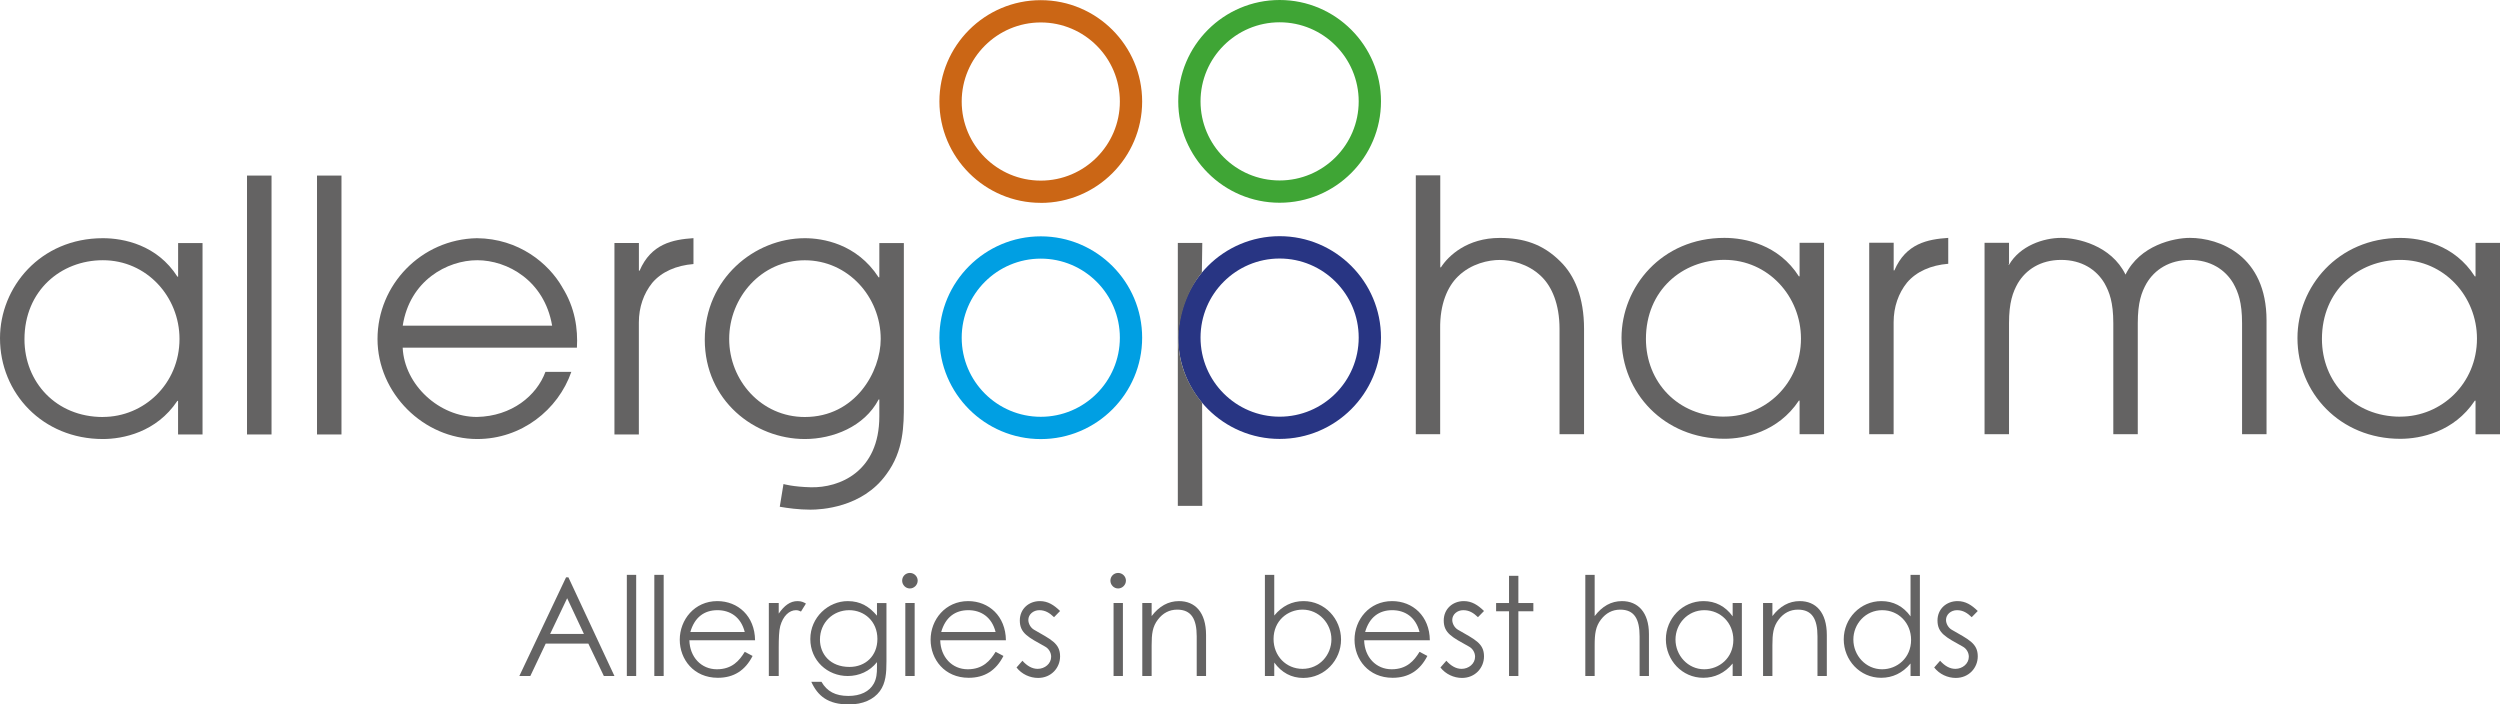 <?xml version="1.0" encoding="UTF-8"?>
<svg xmlns="http://www.w3.org/2000/svg" id="Ebene_1" width="471.04" height="132.731" viewBox="0 0 471.04 132.731">
  <defs>
    <style>
      .cls-1 {
        fill: #cb6615;
      }

      .cls-2 {
        isolation: isolate;
      }

      .cls-3 {
        fill: #3fa535;
      }

      .cls-4 {
        fill: #283583;
      }

      .cls-5 {
        fill: #646363;
      }

      .cls-6 {
        fill: #009fe3;
      }
    </style>
  </defs>
  <g class="cls-2">
    <g class="cls-2">
      <path class="cls-5" d="M107.096,108.778l8.674,18.592h-1.994l-2.926-6.111h-8.027l-2.9,6.111h-2.071l8.804-18.592h.44ZM106.863,112.714l-3.211,6.732h6.37l-3.159-6.732Z"></path>
      <path class="cls-5" d="M118.105,108.311h1.761v19.059h-1.761v-19.059Z"></path>
      <path class="cls-5" d="M123.285,108.311h1.761v19.059h-1.761v-19.059Z"></path>
      <path class="cls-5" d="M129.889,120.638c.078,3.159,2.227,5.464,5.179,5.464,2.874,0,4.247-1.632,5.256-3.289l1.476.777c-1.398,2.744-3.547,4.117-6.551,4.117-4.557,0-7.172-3.496-7.172-7.173,0-3.755,2.771-7.276,7.069-7.276,3.91,0,7.069,2.822,7.121,7.38h-12.377ZM140.324,119.084c-.725-2.849-2.771-4.117-5.153-4.117-2.46,0-4.298,1.32-5.101,4.117h10.254Z"></path>
    </g>
    <g class="cls-2">
      <path class="cls-5" d="M146.723,115.614c1.036-1.502,2.149-2.356,3.547-2.356.803,0,1.217.259,1.58.466l-.932,1.502c-.207-.103-.544-.259-.932-.259-1.295,0-2.46,1.113-2.978,3.004-.233.88-.285,2.305-.285,4.169v5.231h-1.864v-13.75h1.864v1.994Z"></path>
    </g>
    <g class="cls-2">
      <path class="cls-5" d="M167.024,124.573c0,2.253-.129,4.117-1.243,5.646-1.165,1.579-3.211,2.512-5.826,2.512-3.961,0-5.878-1.605-7.095-4.272h1.916c1.036,1.812,2.641,2.667,5.075,2.667,2.279,0,3.962-.829,4.79-2.331.518-.958.596-1.941.596-3.003v-1.036c-1.373,1.734-3.366,2.615-5.516,2.615-3.807,0-7.043-2.9-7.043-6.966,0-4.091,3.392-7.146,7.043-7.146,2.434,0,4.065,1.036,5.516,2.745v-2.383h1.787v10.953ZM154.492,120.508c0,2.745,1.942,5.153,5.567,5.153,3.004,0,5.257-2.071,5.257-5.282,0-3.314-2.46-5.412-5.309-5.412-3.081,0-5.515,2.356-5.515,5.541Z"></path>
      <path class="cls-5" d="M172.906,109.399c0,.803-.673,1.477-1.476,1.477s-1.45-.674-1.45-1.477c0-.828.673-1.45,1.45-1.45.803,0,1.476.647,1.476,1.45ZM170.575,113.62h1.761v13.75h-1.761v-13.75Z"></path>
      <path class="cls-5" d="M177.154,120.638c.078,3.159,2.227,5.464,5.179,5.464,2.874,0,4.247-1.632,5.256-3.289l1.476.777c-1.398,2.744-3.547,4.117-6.551,4.117-4.557,0-7.172-3.496-7.172-7.173,0-3.755,2.771-7.276,7.069-7.276,3.91,0,7.069,2.822,7.121,7.38h-12.377ZM187.589,119.084c-.725-2.849-2.771-4.117-5.153-4.117-2.46,0-4.298,1.32-5.101,4.117h10.254Z"></path>
      <path class="cls-5" d="M192.642,124.496c.88.983,1.838,1.527,2.874,1.527,1.346,0,2.538-.983,2.538-2.278,0-.803-.466-1.554-1.14-1.916-3.159-1.761-4.764-2.512-4.764-4.92,0-2.176,1.683-3.651,3.78-3.651,1.502,0,2.641.725,3.807,1.864l-1.14,1.165c-.829-.803-1.657-1.32-2.771-1.32-1.139,0-2.071.803-2.071,1.839,0,.699.44,1.476,1.062,1.838,3.159,1.839,4.92,2.538,4.92,5.023,0,2.149-1.657,4.065-4.143,4.065-1.528,0-3.082-.699-4.065-1.968l1.113-1.269Z"></path>
      <path class="cls-5" d="M212.144,109.399c0,.803-.673,1.477-1.476,1.477s-1.45-.674-1.45-1.477c0-.828.673-1.45,1.45-1.45.803,0,1.476.647,1.476,1.45ZM209.813,113.62h1.761v13.75h-1.761v-13.75Z"></path>
      <path class="cls-5" d="M216.987,116.08c1.424-1.864,3.133-2.822,5.153-2.822,3.003,0,5.101,2.071,5.101,6.396v7.717h-1.761v-7.483c0-3.236-1.01-5.023-3.677-5.023-1.476,0-2.693.647-3.625,1.864-1.036,1.347-1.191,2.693-1.191,4.868v5.774h-1.761v-13.75h1.761v2.46Z"></path>
      <path class="cls-5" d="M240.089,127.37h-1.761v-19.059h1.761v7.665c1.502-1.812,3.366-2.719,5.516-2.719,4.014,0,7.069,3.341,7.069,7.25,0,3.885-3.107,7.225-7.121,7.225-2.227,0-4.065-.983-5.464-2.9v2.538ZM250.861,120.456c0-2.978-2.356-5.593-5.439-5.593-2.822,0-5.463,2.098-5.463,5.541,0,3.186,2.356,5.619,5.463,5.619,3.186,0,5.439-2.615,5.439-5.567Z"></path>
      <path class="cls-5" d="M257.027,120.638c.078,3.159,2.227,5.464,5.179,5.464,2.875,0,4.247-1.632,5.257-3.289l1.476.777c-1.398,2.744-3.547,4.117-6.551,4.117-4.558,0-7.173-3.496-7.173-7.173,0-3.755,2.771-7.276,7.069-7.276,3.91,0,7.069,2.822,7.121,7.38h-12.378ZM267.463,119.084c-.725-2.849-2.771-4.117-5.153-4.117-2.46,0-4.298,1.32-5.101,4.117h10.254Z"></path>
      <path class="cls-5" d="M272.516,124.496c.881.983,1.839,1.527,2.875,1.527,1.346,0,2.537-.983,2.537-2.278,0-.803-.466-1.554-1.14-1.916-3.158-1.761-4.764-2.512-4.764-4.92,0-2.176,1.683-3.651,3.78-3.651,1.502,0,2.641.725,3.807,1.864l-1.14,1.165c-.829-.803-1.657-1.32-2.771-1.32-1.14,0-2.071.803-2.071,1.839,0,.699.44,1.476,1.062,1.838,3.159,1.839,4.92,2.538,4.92,5.023,0,2.149-1.657,4.065-4.144,4.065-1.527,0-3.081-.699-4.065-1.968l1.113-1.269Z"></path>
      <path class="cls-5" d="M284.325,108.493h1.761v5.127h2.823v1.554h-2.823v12.196h-1.761v-12.196h-2.434v-1.554h2.434v-5.127Z"></path>
      <path class="cls-5" d="M298.699,108.311h1.762v7.769c1.424-1.864,3.107-2.822,5.152-2.822,2.978,0,5.075,2.098,5.075,6.215v7.897h-1.761v-7.483c0-3.236-.983-5.023-3.65-5.023-1.477,0-2.693.647-3.626,1.864-1.01,1.32-1.19,2.667-1.19,4.868v5.774h-1.762v-19.059Z"></path>
      <path class="cls-5" d="M326.461,113.62h1.735v13.75h-1.735v-2.356c-1.502,1.812-3.392,2.693-5.541,2.693-4.014,0-7.043-3.341-7.043-7.251s3.107-7.198,7.095-7.198c2.227,0,4.117.958,5.489,2.874v-2.512ZM315.69,120.508c0,2.978,2.33,5.594,5.412,5.594,2.822,0,5.489-2.124,5.489-5.542,0-3.185-2.382-5.593-5.464-5.593-3.159,0-5.438,2.59-5.438,5.541Z"></path>
      <path class="cls-5" d="M333.949,116.08c1.425-1.864,3.134-2.822,5.153-2.822,3.004,0,5.101,2.071,5.101,6.396v7.717h-1.761v-7.483c0-3.236-1.01-5.023-3.677-5.023-1.476,0-2.692.647-3.625,1.864-1.036,1.347-1.191,2.693-1.191,4.868v5.774h-1.761v-13.75h1.761v2.46Z"></path>
      <path class="cls-5" d="M359.976,125.014c-1.502,1.812-3.393,2.693-5.541,2.693-4.014,0-7.044-3.341-7.044-7.251s3.107-7.198,7.096-7.198c2.227,0,4.117.958,5.489,2.874v-7.82h1.761v19.059h-1.761v-2.356ZM349.203,120.508c0,2.978,2.331,5.594,5.412,5.594,2.822,0,5.464-2.124,5.464-5.542,0-3.185-2.356-5.593-5.438-5.593-3.159,0-5.439,2.59-5.439,5.541Z"></path>
      <path class="cls-5" d="M365.548,124.496c.88.983,1.838,1.527,2.874,1.527,1.347,0,2.537-.983,2.537-2.278,0-.803-.466-1.554-1.139-1.916-3.159-1.761-4.765-2.512-4.765-4.92,0-2.176,1.683-3.651,3.78-3.651,1.502,0,2.642.725,3.807,1.864l-1.14,1.165c-.828-.803-1.657-1.32-2.771-1.32-1.14,0-2.071.803-2.071,1.839,0,.699.44,1.476,1.062,1.838,3.159,1.839,4.92,2.538,4.92,5.023,0,2.149-1.657,4.065-4.144,4.065-1.527,0-3.081-.699-4.065-1.968l1.114-1.269Z"></path>
    </g>
  </g>
  <path class="cls-5" d="M33.56,45.8v6.33h-.13c-3.82-6-10.15-7.25-14.04-7.25-11.81,0-19.39,9.23-19.39,18.85,0,10.35,8.04,18.99,19.38,18.99,3.76,0,10.09-1.25,14.04-7.19h.13v6.33h4.61v-36.06h-4.61.01ZM19.38,78.57c-8.83,0-14.77-6.59-14.77-14.64,0-9.16,6.86-14.9,14.77-14.9,8.31,0,14.44,6.92,14.44,14.83,0,8.44-6.66,14.7-14.44,14.7v.01Z"></path>
  <polygon class="cls-5" points="46.54 81.86 51.16 81.86 51.16 33.08 46.54 33.08 46.54 81.86 46.54 81.86"></polygon>
  <polygon class="cls-5" points="59.73 81.86 64.34 81.86 64.34 33.08 59.73 33.08 59.73 81.86 59.73 81.86"></polygon>
  <path class="cls-5" d="M105.94,54.11c-2.57-4.48-8.17-9.16-16.09-9.23-10.48.2-18.72,8.77-18.72,18.99s8.7,18.85,18.79,18.85c8.31,0,15.23-5.47,17.73-12.66h-4.88c-1.65,4.48-6.33,8.37-12.92,8.5-7.05,0-13.65-6-13.98-13.05h32.83c.2-3.49-.33-7.52-2.77-11.4h.01ZM75.88,61.36c1.32-8.5,8.37-12.33,14.04-12.33s12.66,3.82,14.11,12.33h-28.15Z"></path>
  <path class="cls-5" d="M115.76,81.86h4.61v-21.1c0-2.9.92-5.47,2.51-7.45,1.78-2.11,4.55-3.3,7.78-3.56v-4.88c-3.89.26-7.98,1.06-10.15,6.13h-.13v-5.21h-4.61v36.06h0l-.01.01Z"></path>
  <path class="cls-5" d="M165.68,45.8v6.46h-.13c-4.15-6.39-10.61-7.38-13.91-7.38-9.49,0-18.85,7.65-18.85,19.12s9.36,18.72,18.85,18.72c5.27,0,11.21-2.31,13.91-7.45h.13v3.16c0,10.5-7.56,13.51-12.91,13.38-3.34-.08-5.13-.6-5.15-.61l-.7,4.28c1.47.26,3.6.55,5.78.55,1.9,0,9.76-.33,14.3-6.66,3.3-4.42,3.3-9.3,3.3-13.18v-30.39h-4.62ZM151.63,78.57c-8.17,0-14.24-6.86-14.24-14.7s6.07-14.83,14.24-14.83,14.31,6.92,14.31,14.83c0,6.13-4.75,14.7-14.31,14.7Z"></path>
  <path class="cls-5" d="M266.74,81.81h4.61v-19.84c-.07-4.68,1.39-7.98,3.36-9.89,2.5-2.44,5.8-3.1,7.85-3.1s5.34.66,7.85,3.1c1.98,1.91,3.43,5.21,3.43,9.89v19.84h4.62v-19.84c0-5.93-1.78-10.09-4.48-12.72-3.3-3.3-6.99-4.42-11.4-4.42-6.13,0-9.69,3.36-11.08,5.54h-.13v-17.34h-4.61v48.79h0l-.02-.01Z"></path>
  <path class="cls-5" d="M339.07,45.74v6.33h-.13c-3.82-6-10.15-7.25-14.04-7.25-11.8,0-19.38,9.23-19.38,18.86,0,10.35,8.04,18.99,19.38,18.99,3.76,0,10.09-1.25,14.04-7.19h.13v6.33h4.61v-36.06h-4.61v-.01ZM324.89,78.5c-8.83,0-14.77-6.59-14.77-14.64,0-9.16,6.86-14.9,14.77-14.9,8.31,0,14.44,6.92,14.44,14.83,0,8.44-6.66,14.7-14.44,14.7v.01Z"></path>
  <path class="cls-5" d="M352.18,81.81h4.61v-21.1c0-2.9.92-5.47,2.51-7.45,1.78-2.11,4.55-3.3,7.78-3.56v-4.88c-3.89.26-7.98,1.06-10.15,6.13h-.13v-5.21h-4.61v36.06h0l-.01.01Z"></path>
  <path class="cls-5" d="M373.92,81.81h4.61v-20.9c0-3.96.73-5.87,1.65-7.52,1.52-2.57,4.29-4.42,8.18-4.42s6.66,1.85,8.17,4.42c.92,1.65,1.65,3.56,1.65,7.52v20.9h4.61v-20.9c0-3.96.72-5.87,1.65-7.52,1.52-2.57,4.29-4.42,8.18-4.42s6.66,1.85,8.17,4.42c.92,1.65,1.65,3.56,1.65,7.52v20.9h4.61v-21.43c0-12.26-8.9-15.56-14.44-15.56-3.03,0-9.43,1.39-12.13,6.92-2.7-5.54-9.1-6.92-12.13-6.92-3.36,0-7.78,1.52-9.82,5.08h-.13v-.13l.13.13v-4.15h-4.61v36.06h0Z"></path>
  <path class="cls-5" d="M466.43,45.75v6.33h-.13c-3.82-6-10.15-7.25-14.04-7.25-11.8,0-19.38,9.23-19.38,18.86,0,10.35,8.04,18.99,19.38,18.99,3.76,0,10.09-1.25,14.04-7.19h.13v6.33h4.61v-36.06h-4.61v-.01ZM452.26,78.51c-8.83,0-14.77-6.59-14.77-14.64,0-9.16,6.86-14.9,14.77-14.9,8.31,0,14.44,6.92,14.44,14.83,0,8.44-6.66,14.7-14.44,14.7v.01Z"></path>
  <path class="cls-6" d="M196.1,82.73c-10.53,0-19.1-8.57-19.1-19.1s8.57-19.1,19.1-19.1,19.1,8.57,19.1,19.1-8.57,19.1-19.1,19.1ZM196.1,48.73c-8.21,0-14.9,6.68-14.9,14.9s6.68,14.9,14.9,14.9,14.9-6.68,14.9-14.9-6.68-14.9-14.9-14.9Z"></path>
  <path class="cls-1" d="M196.1,38.22c-10.53,0-19.1-8.57-19.1-19.1S185.57.03,196.1.03s19.1,8.57,19.1,19.1-8.57,19.1-19.1,19.1v-.01ZM196.1,4.23c-8.21,0-14.9,6.68-14.9,14.9s6.68,14.9,14.9,14.9,14.9-6.68,14.9-14.9-6.68-14.9-14.9-14.9Z"></path>
  <path class="cls-3" d="M241.1,38.2c-10.53,0-19.1-8.57-19.1-19.1S230.57,0,241.1,0s19.1,8.57,19.1,19.1-8.57,19.1-19.1,19.1ZM241.1,4.2c-8.21,0-14.9,6.68-14.9,14.9s6.68,14.9,14.9,14.9,14.9-6.68,14.9-14.9-6.68-14.9-14.9-14.9Z"></path>
  <path class="cls-4" d="M241.1,82.7c-10.53,0-19.1-8.57-19.1-19.1s8.57-19.1,19.1-19.1,19.1,8.57,19.1,19.1-8.57,19.1-19.1,19.1ZM241.1,48.71c-8.21,0-14.9,6.68-14.9,14.9s6.68,14.9,14.9,14.9,14.9-6.68,14.9-14.9-6.68-14.9-14.9-14.9Z"></path>
  <path class="cls-5" d="M222.04,64.07c-.02-4.63,1.73-9.39,4.41-12.72l.08-5.58h-4.61v49.55h4.61l-.03-19.41c-2.68-3.33-4.44-7.3-4.46-11.84Z"></path>
</svg>
